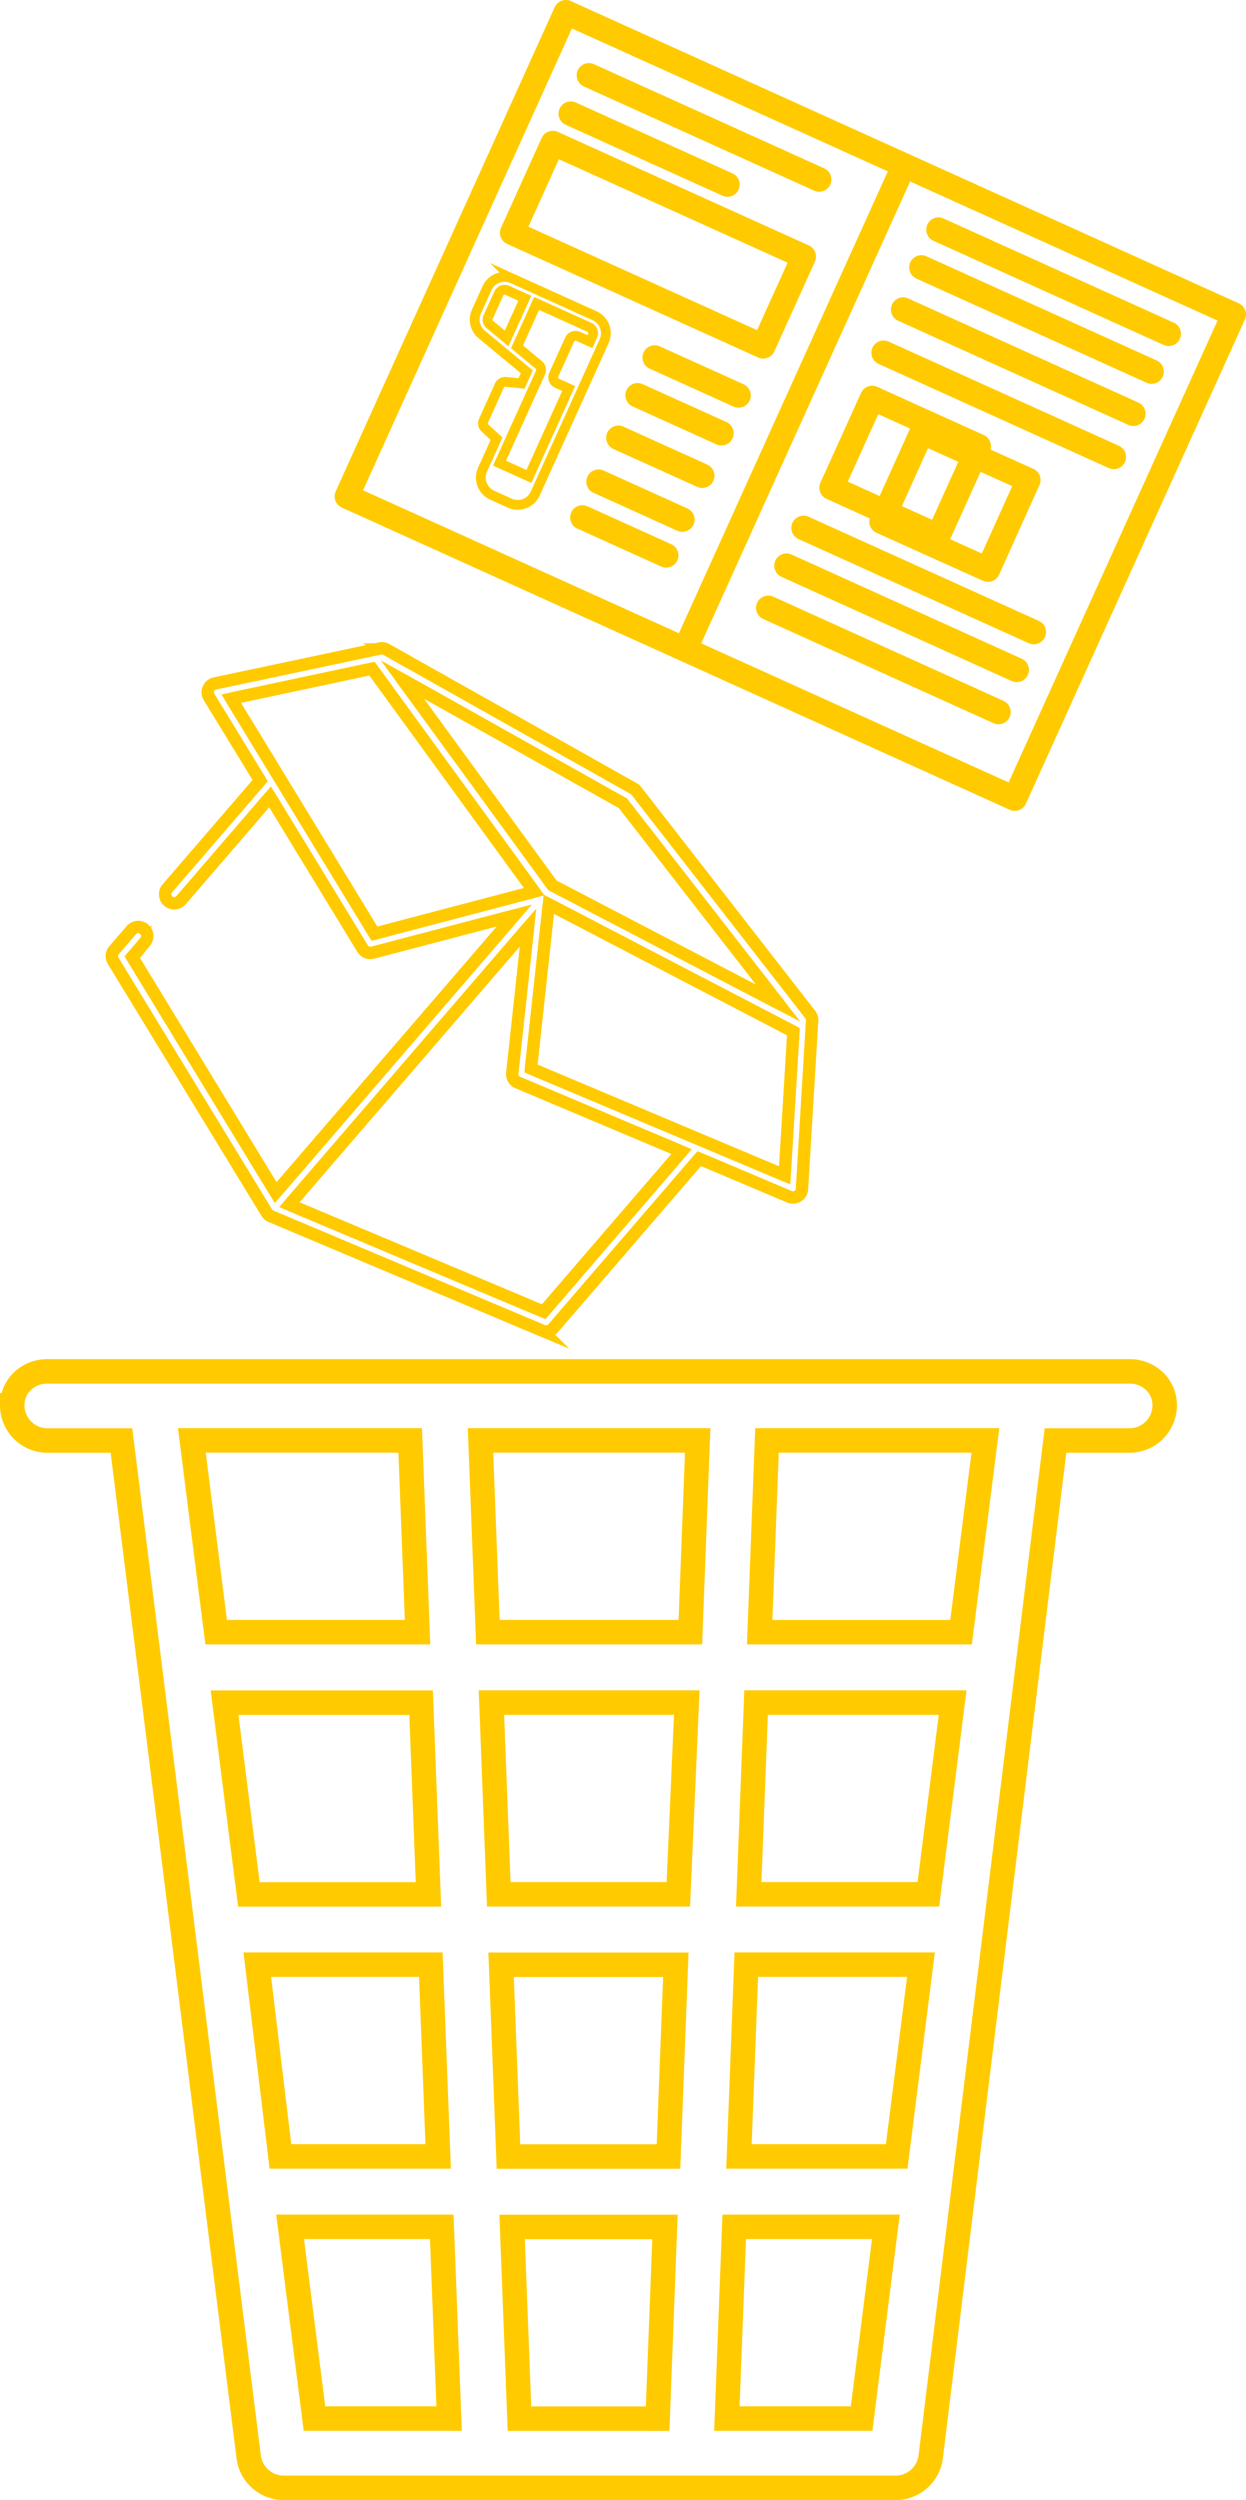 <svg id="Layer_1" data-name="Layer 1" xmlns="http://www.w3.org/2000/svg" viewBox="0 0 508.96 1021.01"><defs><style>.cls-1{isolation:isolate;}.cls-2,.cls-3,.cls-4,.cls-5,.cls-6{fill:none;stroke:#ffcb00;}.cls-2,.cls-4,.cls-6{stroke-miterlimit:10;}.cls-2{stroke-width:4px;}.cls-3{stroke-linecap:round;}.cls-3,.cls-5{stroke-linejoin:round;}.cls-3,.cls-6{stroke-width:10px;}.cls-4,.cls-5{stroke-width:5px;}</style></defs><g class="cls-1"><path class="cls-2" d="M7161,6839.07l8-17.71,21.53,9.74a2.62,2.62,0,0,1,1.31,3.48l-1.07,2.39-4.79-2.16a2.62,2.62,0,0,0-3.48,1.31l-6.49,14.35a2.62,2.62,0,0,0,1.31,3.47l4.78,2.17L7165.85,6892l-12-5.41,16.74-37a2.63,2.63,0,0,0-.71-3.11Zm-11.75-12.24,4.33-9.57A2.62,2.62,0,0,1,7157,6816l7.18,3.25-7.42,16.4-6.84-5.66a2.62,2.62,0,0,1-.72-3.11m43.46-.51-33.49-15.15a7.89,7.89,0,0,0-10.43,3.92l-4.33,9.57a7.9,7.9,0,0,0,2.16,9.32l18.43,15.25-2.15,4.76-6.38-.66a2.63,2.63,0,0,0-2.66,1.52l-6.49,14.36a2.6,2.6,0,0,0,.61,3l4.7,4.36-5.71,12.62a7.88,7.88,0,0,0,3.93,10.43l7.17,3.25a7.9,7.9,0,0,0,10.43-3.93l28.14-62.21a7.88,7.88,0,0,0-3.93-10.42" transform="translate(-6949.81 -6697.44)"/></g><line class="cls-3" x1="240.56" y1="30.76" x2="334.6" y2="73.3"/><line class="cls-3" x1="233.14" y1="46.41" x2="297.15" y2="75.37"/><rect class="cls-3" x="7198.61" y="6741.46" width="40.23" height="112.52" transform="translate(-8899.94 3875.34) rotate(-65.66)"/><rect class="cls-3" x="7299.61" y="6864.66" width="40.23" height="47.79" transform="translate(-8923.36 4020.7) rotate(-65.66)"/><rect class="cls-3" x="7343.15" y="6884.36" width="40.23" height="47.79" transform="matrix(0.41, -0.91, 0.91, 0.41, -8915.39, 4072.72)"/><line class="cls-3" x1="383.35" y1="93.78" x2="477.39" y2="136.32"/><line class="cls-3" x1="328.24" y1="215.59" x2="422.28" y2="258.13"/><line class="cls-3" x1="376.37" y1="109.22" x2="470.41" y2="151.76"/><line class="cls-3" x1="321.26" y1="231.02" x2="415.3" y2="273.57"/><line class="cls-3" x1="368.91" y1="126.43" x2="462.95" y2="168.97"/><line class="cls-3" x1="313.81" y1="248.23" x2="407.85" y2="290.78"/><line class="cls-3" x1="360.93" y1="144.06" x2="454.97" y2="186.61"/><line class="cls-3" x1="267.43" y1="146" x2="301.67" y2="161.49"/><line class="cls-3" x1="260.45" y1="161.43" x2="294.69" y2="176.92"/><line class="cls-3" x1="252.6" y1="178.79" x2="286.84" y2="194.28"/><line class="cls-3" x1="244.49" y1="196.71" x2="278.73" y2="212.2"/><line class="cls-3" x1="237.89" y1="211.32" x2="272.13" y2="226.81"/><polygon class="cls-3" points="503.95 128.43 231.13 5 141.68 202.73 414.5 326.15 503.95 128.43"/><line class="cls-3" x1="369.11" y1="67.84" x2="279.97" y2="264.88"/><g class="cls-1"><path class="cls-4" d="M7165.52,7076.2l-6.46,59.56a3.69,3.69,0,0,0,2.25,3.77l66.91,28.2-56.33,65.41L7068,7189.42Zm108.38,42.56-3.57,58.69-103.64-43.65,7.3-67.08ZM7101.75,6970.5l66.28,91.09-65.26,17.16-58.53-96Zm102.52,55,63.44,81.64L7175.46,7059l-61.33-84.09Zm4.3-6.06-101-56.79a3.68,3.68,0,0,0-2.56-.38l-67.36,14.28a3.69,3.69,0,0,0-2.46,5.51l20.9,34.17-37.93,44s0,0,0,0a3.7,3.7,0,0,0,5.61,4.83l0,0,36.35-42.21,37.81,62a3.71,3.71,0,0,0,4.06,1.66l57.94-15.22-97.51,113.22-58.63-96.25,5.35-6.22s0,0,0,0a3.7,3.7,0,0,0-5.61-4.82l0,0-7.17,8.32a3.69,3.69,0,0,0-.33,4.28l62.73,102.83a3.68,3.68,0,0,0,1.75,1.51l111,46.79a3.7,3.7,0,0,0,4.19-1l59.73-69.35,36.89,15.61a3.69,3.69,0,0,0,4.19-1,3.65,3.65,0,0,0,.89-2.23l4.14-68.73a3.75,3.75,0,0,0-.76-2.48l-71.14-91.47a3.65,3.65,0,0,0-1.05-.91" transform="translate(-6949.81 -6697.44)"/><path class="cls-5" d="M7165.52,7076.2l-6.46,59.56a3.69,3.69,0,0,0,2.25,3.77l66.91,28.2-56.33,65.41L7068,7189.42Zm108.38,42.56-3.57,58.69-103.64-43.65,7.3-67.08ZM7101.75,6970.5l66.28,91.09-65.26,17.16-58.53-96Zm102.52,55,63.44,81.64L7175.46,7059l-61.33-84.09Zm4.3-6.06-101-56.79a3.68,3.68,0,0,0-2.56-.38l-67.36,14.28a3.69,3.69,0,0,0-2.46,5.51l20.9,34.17-37.93,44s0,0,0,0a3.7,3.7,0,0,0,5.61,4.83l0,0,36.35-42.21,37.81,62a3.71,3.71,0,0,0,4.06,1.66l57.94-15.22-97.51,113.22-58.63-96.25,5.35-6.22s0,0,0,0a3.7,3.7,0,0,0-5.61-4.82l0,0-7.17,8.32a3.69,3.69,0,0,0-.33,4.28l62.73,102.83a3.68,3.68,0,0,0,1.75,1.51l111,46.79a3.7,3.7,0,0,0,4.19-1l59.73-69.35,36.89,15.61a3.69,3.69,0,0,0,4.19-1,3.65,3.65,0,0,0,.89-2.23l4.14-68.73a3.75,3.75,0,0,0-.76-2.48l-71.14-91.47A3.65,3.65,0,0,0,7208.57,7019.48Z" transform="translate(-6949.81 -6697.44)"/></g><g class="cls-1"><path class="cls-6" d="M7342.38,7364h-82.27l3-78.31h89.21Zm-95.66,321.15,3-78.3h61.95l-9.91,78.3Zm-178.41-78.3h61.95l3,78.3h-55Zm49.06-321.16,3,78.31h-82.27l-9.92-78.31Zm31.72,78.31-3-78.31h88.71l-3,78.31Zm77.81,107.05h-73.35l-3-78.3h79.79Zm28.75,0,3-78.3h80.29l-9.91,78.3Zm-1,28.74H7326l-9.91,78.31h-64.43Zm-199.74,0h70.88l3,78.31h-64.43Zm-13.38-107h80.29l3,78.3h-73.35Zm179.91,214.1-3,78.3H7162l-3-78.3Zm-63.94-28.75-3-78.31h71.37l-3,78.31Zm253.76-320.65H6969.19c-7.93,0-14.38,5.94-14.38,13.87a14.39,14.39,0,0,0,14.38,14.37h30.23l52,415.32a14.45,14.45,0,0,0,14.37,12.39h249.79a14.46,14.46,0,0,0,14.37-12.39l51-415.32h30.24a14.38,14.38,0,0,0,14.37-14.37c0-7.93-6.45-13.87-14.37-13.87" transform="translate(-6949.81 -6697.44)"/></g></svg>